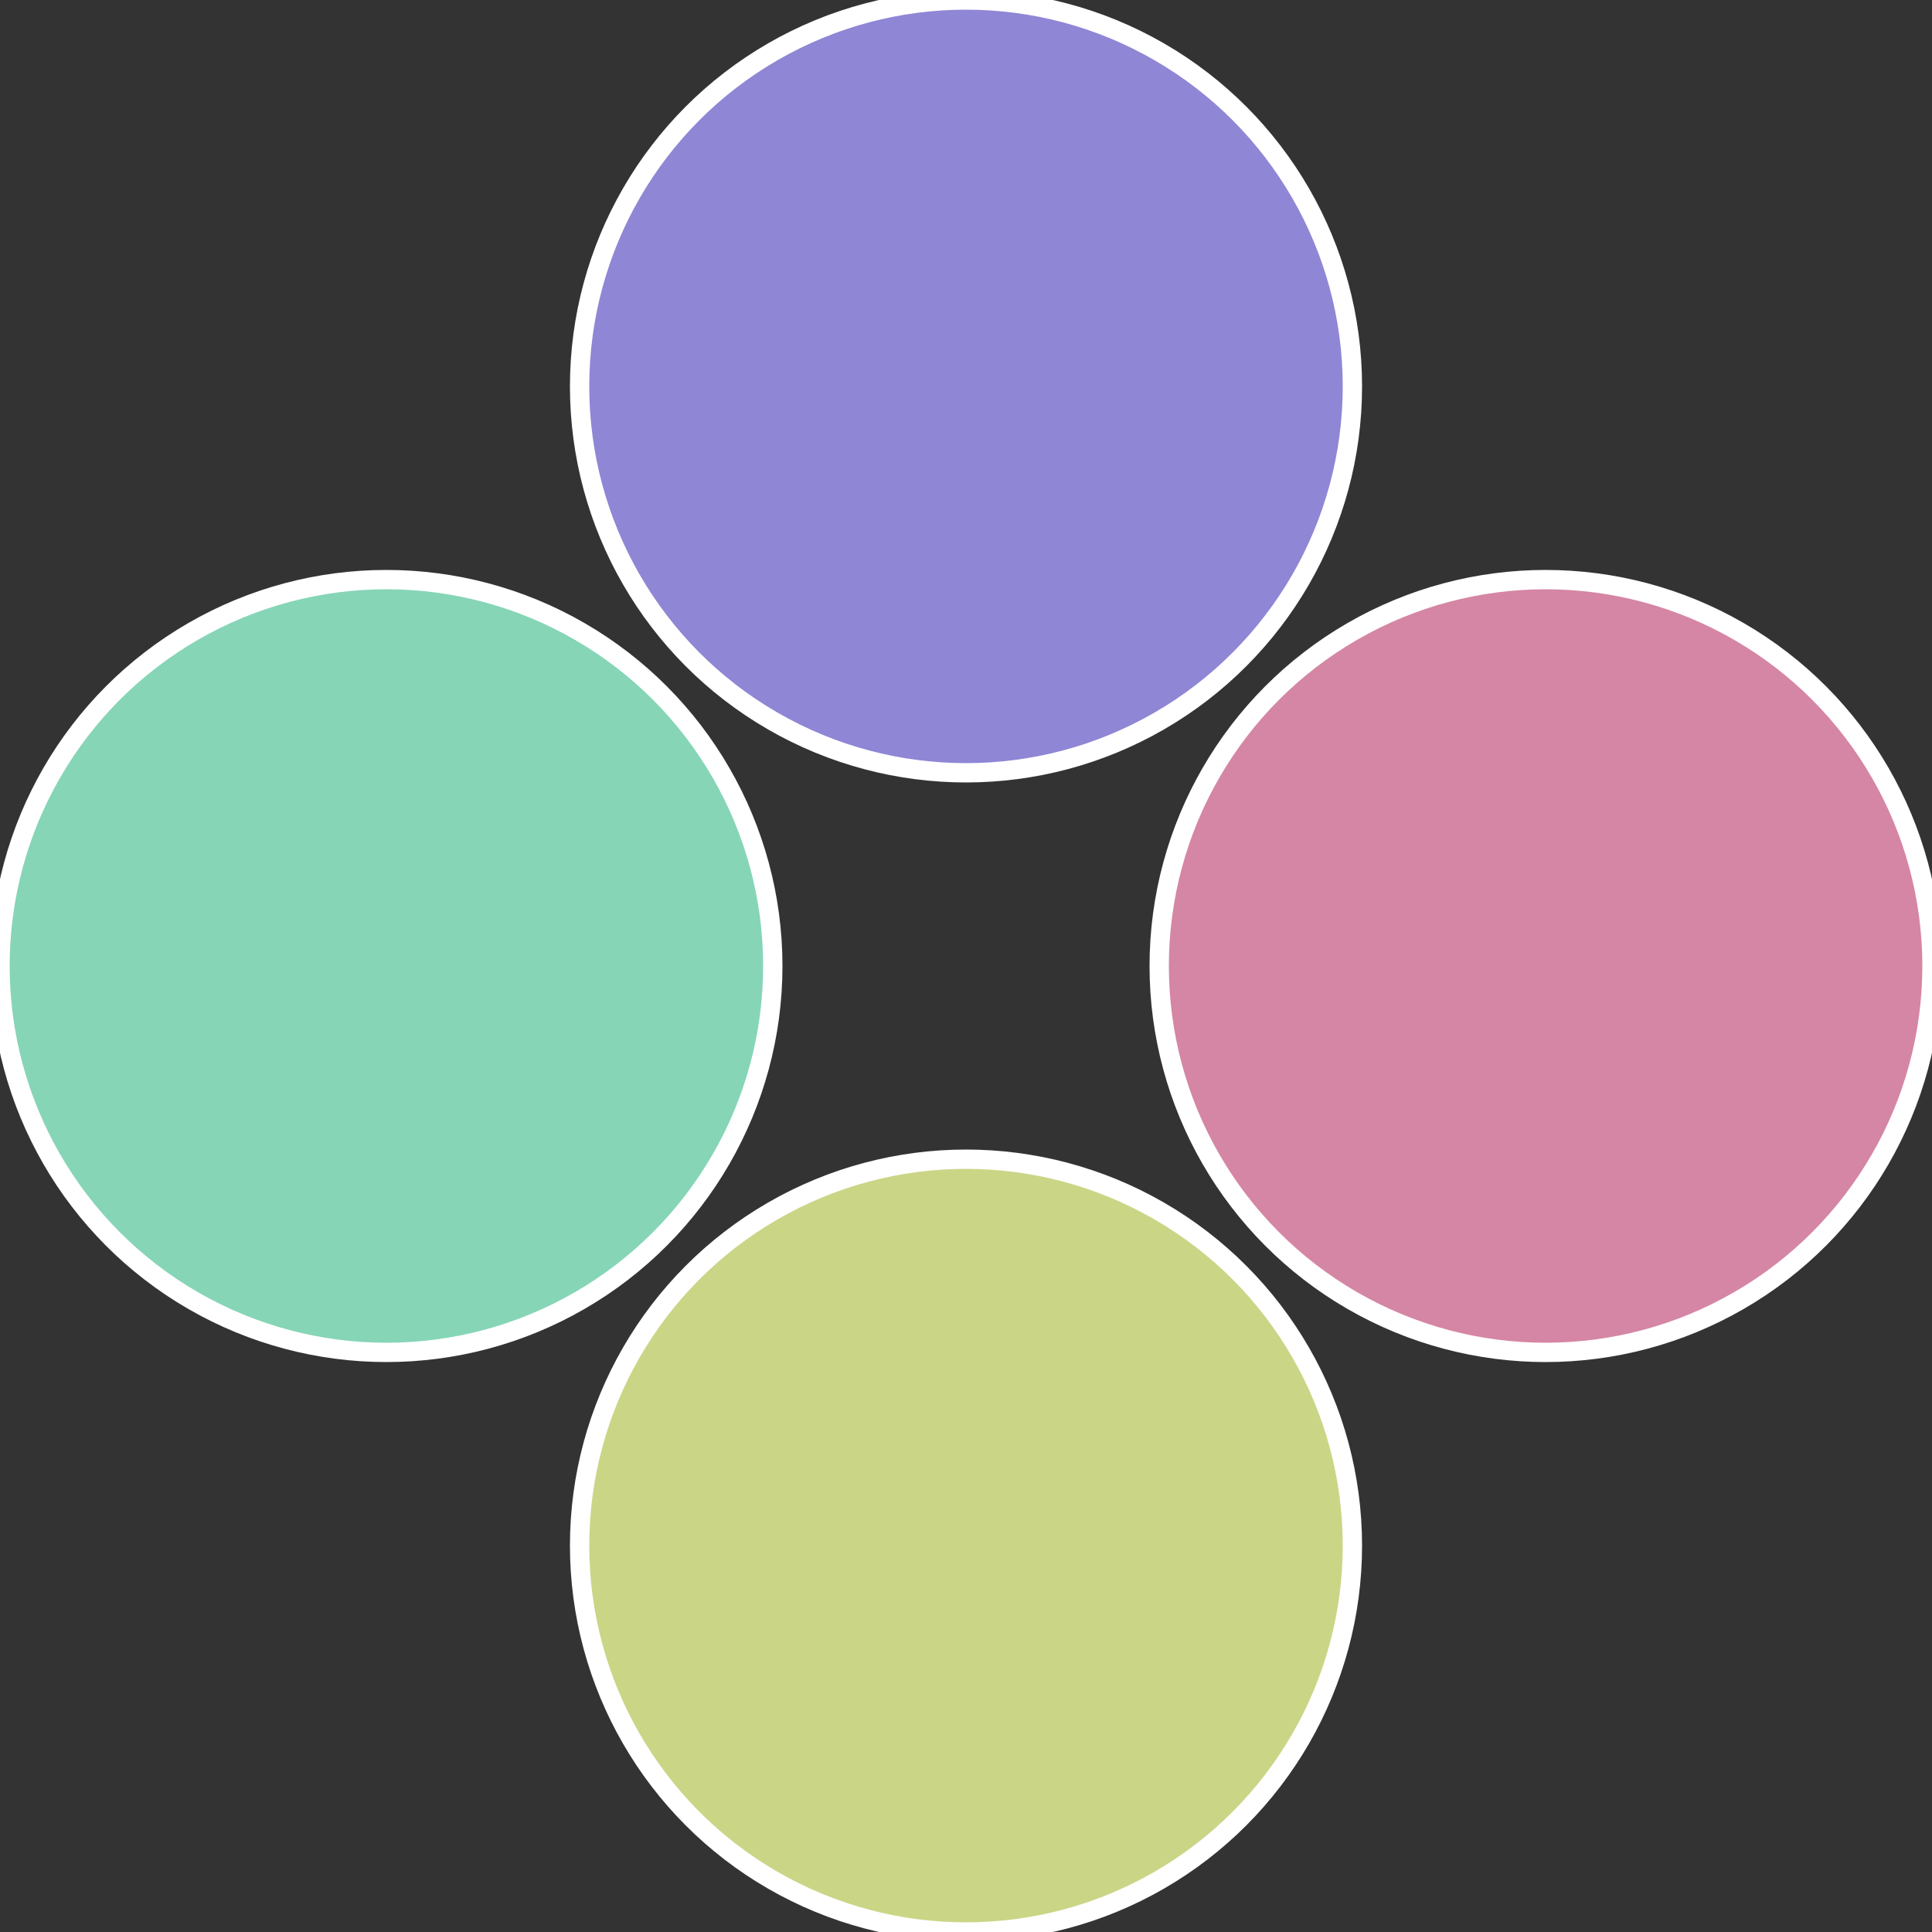 <?xml version="1.0" standalone="no"?>
<svg width="500" height="500" viewBox="-1 -1 2 2" xmlns="http://www.w3.org/2000/svg">
 
                <rect x="-1" y="-1" width="2" height="2" fill="#333333" stroke="none"/>
 
                <circle cx="0.6" cy="0" r="0.4" fill="#d586a4" stroke="#fff" stroke-width="1%" />
             
                <circle cx="3.6739403974421E-17" cy="0.6" r="0.4" fill="#cbd586" stroke="#fff" stroke-width="1%" />
             
                <circle cx="-0.6" cy="7.3478807948841E-17" r="0.4" fill="#86d5b7" stroke="#fff" stroke-width="1%" />
             
                <circle cx="-1.1021821192326E-16" cy="-0.6" r="0.4" fill="#8f86d5" stroke="#fff" stroke-width="1%" />
            </svg>
